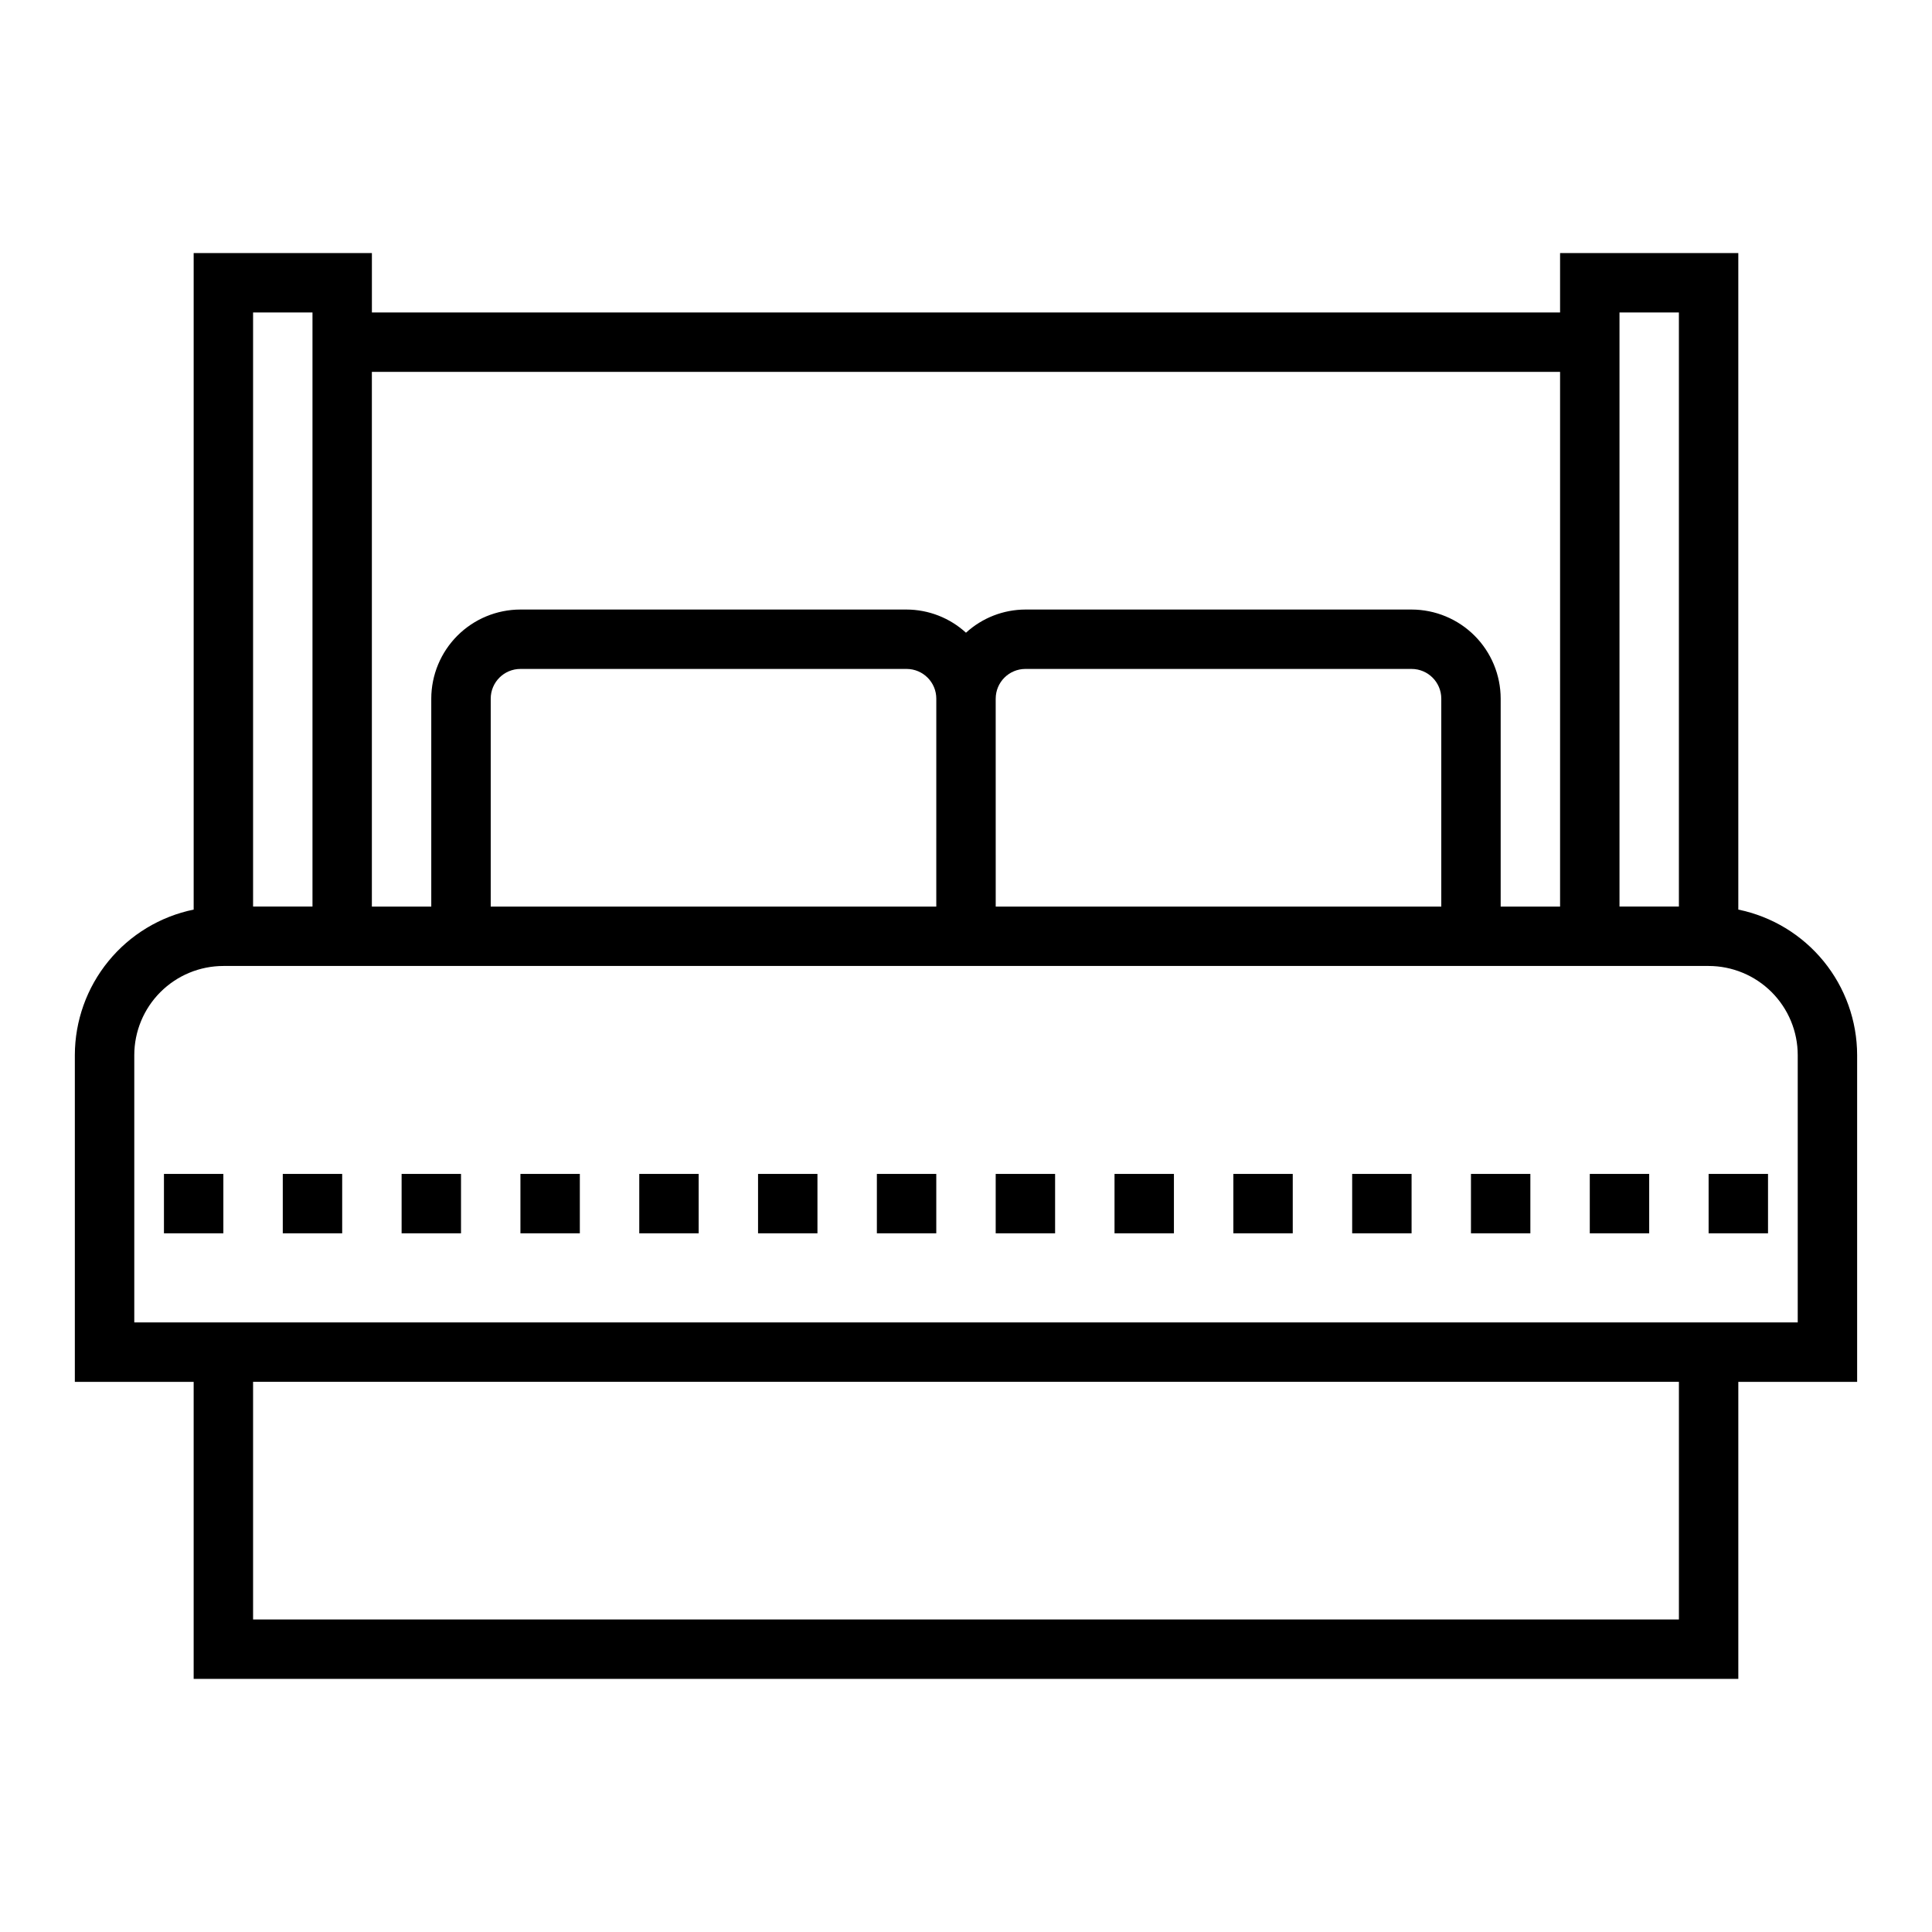 <?xml version="1.0" encoding="UTF-8"?>
<!-- Uploaded to: SVG Repo, www.svgrepo.com, Generator: SVG Repo Mixer Tools -->
<svg fill="#000000" width="800px" height="800px" version="1.1" viewBox="144 144 512 512" xmlns="http://www.w3.org/2000/svg">
 <g>
  <path d="m604.67 385.05v-173.98h-47.234v15.742h-314.88v-15.742h-47.234v173.98c-8.883 1.824-16.863 6.656-22.598 13.684-5.738 7.023-8.875 15.812-8.891 24.879v86.594h31.488v78.719h409.35v-78.719h31.488v-86.594c-0.012-9.066-3.152-17.855-8.887-24.879-5.738-7.027-13.719-11.859-22.602-13.684zm-15.746-158.24v157.44h-15.742v-157.44zm-31.488 15.742v141.7h-15.742v-55.105c-0.008-6.258-2.496-12.262-6.926-16.691-4.426-4.426-10.43-6.914-16.691-6.922h-102.34c-5.828 0.016-11.441 2.207-15.742 6.141-4.305-3.934-9.918-6.125-15.746-6.141h-102.34c-6.262 0.008-12.266 2.496-16.691 6.922-4.426 4.43-6.918 10.434-6.926 16.691v55.105h-15.742v-141.7zm-165.31 141.7h-118.08v-55.105c0.004-4.344 3.523-7.867 7.871-7.871h102.34c4.348 0.004 7.871 3.527 7.871 7.871zm15.742-55.105h0.004c0.004-4.344 3.523-7.867 7.871-7.871h102.34c4.348 0.004 7.871 3.527 7.871 7.871v55.105h-118.08zm-196.8-102.34h15.742v157.44h-15.742zm377.86 346.37h-377.86v-62.977h377.86zm31.488-78.719-440.83-0.004v-70.848c0.008-6.262 2.496-12.262 6.926-16.691 4.426-4.426 10.43-6.918 16.691-6.922h393.6c6.258 0.004 12.262 2.496 16.691 6.922 4.426 4.43 6.918 10.43 6.922 16.691z"/>
  <path d="m187.45 455.1h15.742v15.742h-15.742z"/>
  <path d="m218.94 455.1h15.742v15.742h-15.742z"/>
  <path d="m250.43 455.1h15.742v15.742h-15.742z"/>
  <path d="m281.92 455.1h15.742v15.742h-15.742z"/>
  <path d="m313.41 455.1h15.742v15.742h-15.742z"/>
  <path d="m344.89 455.1h15.742v15.742h-15.742z"/>
  <path d="m376.38 455.1h15.742v15.742h-15.742z"/>
  <path d="m407.87 455.1h15.742v15.742h-15.742z"/>
  <path d="m439.36 455.1h15.742v15.742h-15.742z"/>
  <path d="m470.85 455.1h15.742v15.742h-15.742z"/>
  <path d="m502.34 455.1h15.742v15.742h-15.742z"/>
  <path d="m533.82 455.1h15.742v15.742h-15.742z"/>
  <path d="m565.31 455.1h15.742v15.742h-15.742z"/>
  <path d="m596.8 455.1h15.742v15.742h-15.742z"/>
 </g>
</svg>